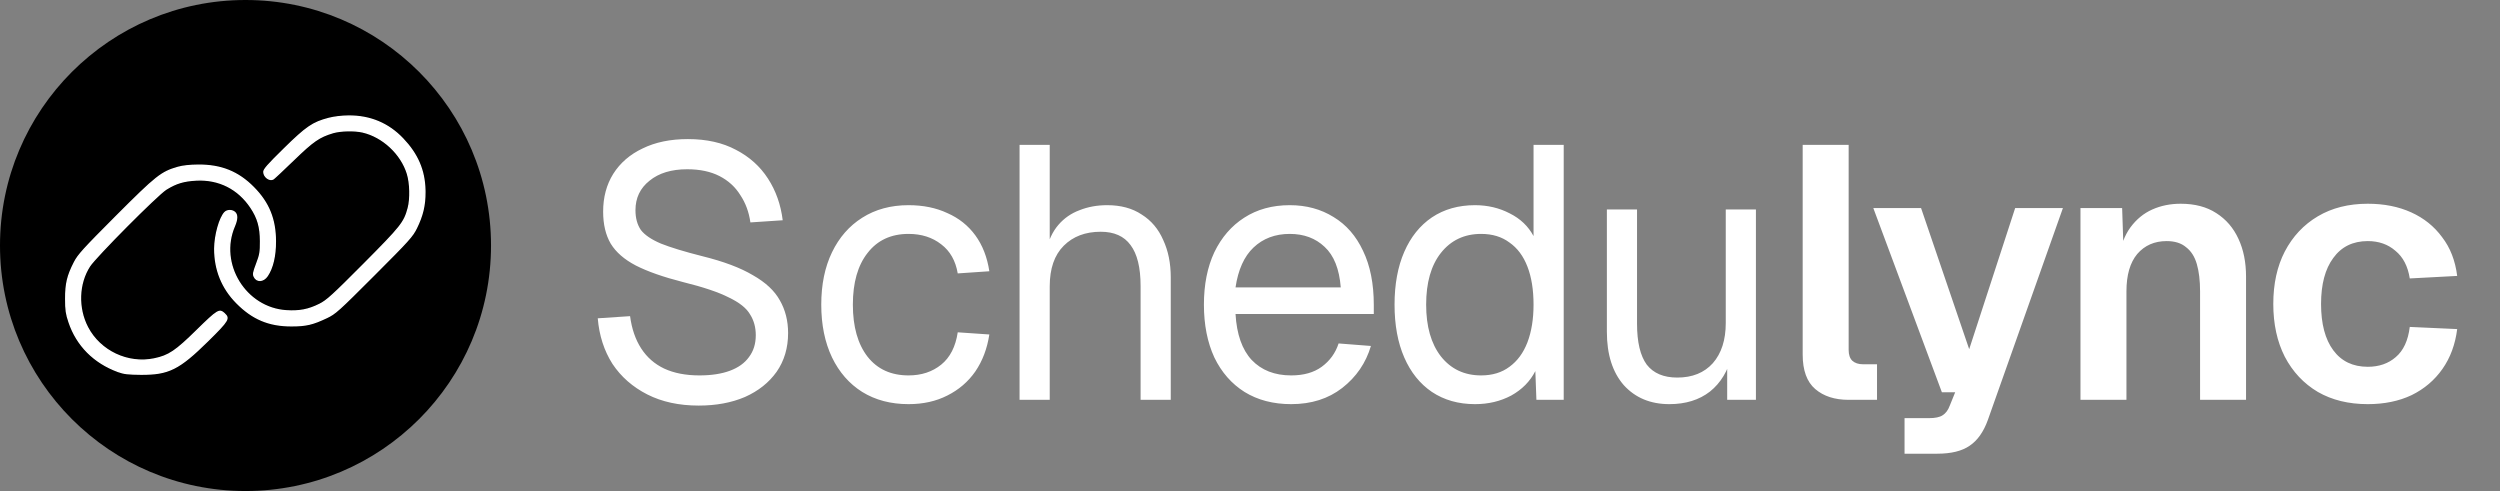 <svg width="1782" height="350" viewBox="0 0 1782 350" fill="none" xmlns="http://www.w3.org/2000/svg">
<rect x="0" y="0" width="1782" height="350" fill="#808080" stroke="none"/>
<path d="M498.016 289.096C484.021 289.096 471.819 286.451 461.408 281.16C450.997 275.869 442.72 268.616 436.576 259.4C430.603 250.013 427.104 239.176 426.08 226.888L449.12 225.352C450.315 234.397 452.96 242.077 457.056 248.392C461.152 254.707 466.613 259.485 473.44 262.728C480.437 265.971 488.8 267.592 498.528 267.592C507.061 267.592 514.315 266.483 520.288 264.264C526.261 262.045 530.784 258.803 533.856 254.536C537.099 250.269 538.72 245.064 538.72 238.92C538.72 233.288 537.355 228.339 534.624 224.072C532.064 219.635 527.029 215.624 519.52 212.04C512.181 208.285 501.259 204.616 486.752 201.032C472.757 197.448 461.579 193.523 453.216 189.256C445.024 184.989 439.051 179.784 435.296 173.64C431.712 167.496 429.92 159.901 429.92 150.856C429.92 140.616 432.309 131.656 437.088 123.976C442.037 116.125 449.035 110.067 458.08 105.8C467.125 101.363 477.877 99.144 490.336 99.144C503.648 99.144 515.083 101.704 524.64 106.824C534.197 111.773 541.792 118.6 547.424 127.304C553.056 136.008 556.555 145.907 557.92 157L534.88 158.536C533.856 151.197 531.467 144.712 527.712 139.08C524.128 133.277 519.179 128.755 512.864 125.512C506.549 122.269 498.869 120.648 489.824 120.648C478.56 120.648 469.6 123.379 462.944 128.84C456.288 134.131 452.96 141.128 452.96 149.832C452.96 155.464 454.24 160.157 456.8 163.912C459.531 167.496 464.309 170.739 471.136 173.64C477.963 176.371 487.776 179.357 500.576 182.6C515.765 186.355 527.797 190.877 536.672 196.168C545.717 201.288 552.117 207.261 555.872 214.088C559.797 220.915 561.76 228.68 561.76 237.384C561.76 247.965 559.029 257.181 553.568 265.032C548.107 272.712 540.597 278.685 531.04 282.952C521.483 287.048 510.475 289.096 498.016 289.096ZM647.602 288.072C634.973 288.072 623.965 285.171 614.578 279.368C605.362 273.565 598.194 265.373 593.074 254.792C587.954 244.04 585.394 231.496 585.394 217.16C585.394 202.824 587.954 190.365 593.074 179.784C598.194 169.203 605.362 161.011 614.578 155.208C623.965 149.235 634.973 146.248 647.602 146.248C658.013 146.248 667.229 148.125 675.25 151.88C683.442 155.464 690.098 160.755 695.218 167.752C700.338 174.749 703.666 183.283 705.202 193.352L682.674 194.888C681.138 185.843 677.213 178.931 670.898 174.152C664.583 169.203 656.818 166.728 647.602 166.728C635.143 166.728 625.415 171.251 618.418 180.296C611.421 189.171 607.922 201.459 607.922 217.16C607.922 232.861 611.421 245.235 618.418 254.28C625.415 263.155 635.143 267.592 647.602 267.592C656.818 267.592 664.583 265.032 670.898 259.912C677.213 254.792 681.138 247.112 682.674 236.872L705.202 238.408C703.666 248.477 700.338 257.267 695.218 264.776C690.098 272.115 683.442 277.832 675.25 281.928C667.229 286.024 658.013 288.072 647.602 288.072ZM726.74 285V103.24H748.244V179.272L745.684 178.76C747.391 171.251 750.292 165.107 754.388 160.328C758.484 155.549 763.519 152.051 769.492 149.832C775.465 147.443 782.036 146.248 789.204 146.248C798.932 146.248 807.124 148.467 813.78 152.904C820.607 157.171 825.727 163.229 829.14 171.08C832.724 178.76 834.516 187.635 834.516 197.704V285H813.012V203.848C813.012 190.707 810.623 180.979 805.844 174.664C801.236 168.349 794.153 165.192 784.596 165.192C773.673 165.192 764.884 168.52 758.228 175.176C751.572 181.832 748.244 191.475 748.244 204.104V285H726.74ZM920.362 288.072C907.562 288.072 896.469 285.171 887.082 279.368C877.866 273.565 870.698 265.373 865.578 254.792C860.629 244.04 858.154 231.496 858.154 217.16C858.154 202.824 860.629 190.365 865.578 179.784C870.698 169.203 877.781 161.011 886.826 155.208C896.042 149.235 906.879 146.248 919.338 146.248C931.114 146.248 941.525 149.064 950.57 154.696C959.615 160.157 966.613 168.179 971.562 178.76C976.682 189.341 979.242 202.227 979.242 217.416V223.816H880.682C881.535 238.323 885.375 249.245 892.202 256.584C899.199 263.923 908.586 267.592 920.362 267.592C929.237 267.592 936.49 265.544 942.122 261.448C947.925 257.181 951.935 251.635 954.154 244.808L977.194 246.6C973.61 258.717 966.783 268.701 956.714 276.552C946.815 284.232 934.698 288.072 920.362 288.072ZM880.682 204.872H955.69C954.666 191.731 950.826 182.088 944.17 175.944C937.685 169.8 929.407 166.728 919.338 166.728C908.927 166.728 900.309 169.971 893.482 176.456C886.826 182.771 882.559 192.243 880.682 204.872ZM1051.38 288.072C1039.6 288.072 1029.36 285.171 1020.66 279.368C1012.12 273.565 1005.55 265.373 1000.95 254.792C996.338 244.211 994.034 231.667 994.034 217.16C994.034 202.653 996.338 190.109 1000.95 179.528C1005.55 168.947 1012.12 160.755 1020.66 154.952C1029.36 149.149 1039.6 146.248 1051.38 146.248C1060.42 146.248 1068.7 148.211 1076.21 152.136C1083.72 155.891 1089.35 161.267 1093.11 168.264V103.24H1114.61V285H1095.15L1094.39 264.52C1090.63 271.859 1084.91 277.661 1077.23 281.928C1069.55 286.024 1060.94 288.072 1051.38 288.072ZM1055.73 267.592C1063.75 267.592 1070.49 265.544 1075.95 261.448C1081.59 257.352 1085.85 251.549 1088.75 244.04C1091.66 236.36 1093.11 227.4 1093.11 217.16C1093.11 206.579 1091.66 197.533 1088.75 190.024C1085.85 182.515 1081.59 176.797 1075.95 172.872C1070.49 168.776 1063.75 166.728 1055.73 166.728C1043.78 166.728 1034.23 171.251 1027.06 180.296C1020.06 189.171 1016.56 201.459 1016.56 217.16C1016.56 232.691 1020.06 244.979 1027.06 254.024C1034.23 263.069 1043.78 267.592 1055.73 267.592ZM1189.92 288.072C1176.44 288.072 1165.6 283.549 1157.41 274.504C1149.39 265.288 1145.38 252.659 1145.38 236.616V149.32H1166.88V230.728C1166.88 243.869 1169.19 253.597 1173.8 259.912C1178.57 266.056 1185.83 269.128 1195.56 269.128C1206.31 269.128 1214.76 265.715 1220.9 258.888C1227.04 251.891 1230.12 242.333 1230.12 230.216V149.32H1251.62V285H1231.14V251.464L1234.47 253.256C1231.74 264.349 1226.53 272.968 1218.85 279.112C1211.17 285.085 1201.53 288.072 1189.92 288.072ZM1317.72 285C1307.82 285 1299.88 282.44 1293.91 277.32C1287.94 272.2 1284.95 264.008 1284.95 252.744V103.24H1317.72V249.416C1317.72 252.829 1318.57 255.389 1320.28 257.096C1322.16 258.803 1324.72 259.656 1327.96 259.656H1337.94V285H1317.72ZM1357.56 323.4V298.056H1374.97C1379.4 298.056 1382.65 297.373 1384.69 296.008C1386.91 294.643 1388.62 292.339 1389.81 289.096L1393.65 279.624H1384.18L1335.29 148.296H1369.33L1403.64 248.904L1436.41 148.296H1470.45L1416.95 299.336C1413.88 307.869 1409.53 314.013 1403.89 317.768C1398.43 321.523 1390.75 323.4 1380.85 323.4H1357.56ZM1482.96 285V148.296H1512.66L1513.94 186.696L1510.1 185.16C1511.46 175.603 1514.28 167.923 1518.54 162.12C1522.81 156.317 1528.02 152.051 1534.16 149.32C1540.3 146.589 1547.05 145.224 1554.38 145.224C1564.45 145.224 1572.9 147.443 1579.73 151.88C1586.73 156.317 1592.02 162.461 1595.6 170.312C1599.18 177.992 1600.98 186.952 1600.98 197.192V285H1568.21V207.688C1568.21 200.008 1567.44 193.523 1565.9 188.232C1564.37 182.941 1561.81 178.931 1558.22 176.2C1554.81 173.299 1550.2 171.848 1544.4 171.848C1535.7 171.848 1528.7 174.92 1523.41 181.064C1518.29 187.208 1515.73 196.083 1515.73 207.688V285H1482.96ZM1687.73 288.072C1674.08 288.072 1662.22 285.171 1652.15 279.368C1642.08 273.395 1634.23 265.032 1628.6 254.28C1623.13 243.528 1620.4 230.984 1620.4 216.648C1620.4 202.312 1623.13 189.853 1628.6 179.272C1634.23 168.52 1642.08 160.157 1652.15 154.184C1662.22 148.211 1674.08 145.224 1687.73 145.224C1699.34 145.224 1709.66 147.272 1718.71 151.368C1727.75 155.464 1735.09 161.352 1740.72 169.032C1746.53 176.541 1750.11 185.757 1751.48 196.68L1717.68 198.472C1716.32 189.768 1712.91 183.197 1707.44 178.76C1702.15 174.152 1695.58 171.848 1687.73 171.848C1677.15 171.848 1668.96 175.859 1663.16 183.88C1657.35 191.731 1654.45 202.653 1654.45 216.648C1654.45 230.813 1657.35 241.821 1663.16 249.672C1668.96 257.523 1677.15 261.448 1687.73 261.448C1695.75 261.448 1702.41 259.144 1707.7 254.536C1713.16 249.928 1716.49 242.76 1717.68 233.032L1751.48 234.568C1750.11 245.491 1746.61 254.963 1740.98 262.984C1735.35 271.005 1728.01 277.235 1718.96 281.672C1709.92 285.939 1699.51 288.072 1687.73 288.072Z" fill="white"/>
<circle cx="175" cy="175" r="175" fill="black"/>
<path d="M141.254 117.766C157.591 117.655 169.713 122.545 180.695 133.661C191.461 144.559 196.188 156.166 196.254 171.893C196.298 182.414 194.274 190.948 190.47 196.594C189.034 198.725 187.126 199.785 185.41 199.855C183.717 199.925 182.125 199.04 181.233 197.083C180.854 196.251 180.72 195.522 180.955 194.256C181.198 192.946 181.829 191.097 182.992 188.042C184.213 184.838 184.915 182.744 185.301 180.468C185.686 178.196 185.754 175.764 185.736 171.889C185.69 161.826 183.874 155.412 178.942 147.989C169.957 134.467 156.113 127.464 139.987 128.288C131.17 128.739 125.64 130.35 118.888 134.504L118.229 134.914C117.413 135.43 116.02 136.575 114.226 138.163C112.42 139.761 110.18 141.833 107.656 144.227C102.609 149.014 96.42 155.095 90.292 161.26C84.164 167.425 78.095 173.677 73.288 178.805C70.885 181.368 68.796 183.653 67.171 185.507C65.554 187.352 64.376 188.793 63.815 189.659C55.743 202.149 55.175 219.584 62.364 233.372C71.259 250.428 91.11 259.792 110.011 255.851C115.167 254.775 118.989 253.416 123.422 250.447C127.832 247.493 132.837 242.951 140.377 235.543C144.129 231.857 147.021 229.049 149.31 226.964C151.604 224.874 153.267 223.534 154.566 222.765C155.86 221.998 156.722 221.839 157.444 221.999C158.103 222.145 158.731 222.57 159.519 223.275L159.866 223.595C160.872 224.539 161.469 225.264 161.676 226.023C161.873 226.748 161.738 227.614 160.979 228.905C160.217 230.203 158.867 231.858 156.758 234.121C154.653 236.379 151.818 239.216 148.104 242.878C137.819 253.02 130.825 258.988 123.964 262.419C117.126 265.838 110.383 266.756 100.549 266.693C91.192 266.634 88.345 266.285 84.181 264.757C67.035 258.466 54.852 246.202 49.278 229.649C48.258 226.62 47.665 224.496 47.321 222.122C46.977 219.742 46.882 217.095 46.875 213.015C46.866 207.542 47.196 203.44 48.136 199.513C49.075 195.586 50.631 191.81 53.102 186.994C55.8 181.735 59.513 177.628 82.9 154.194C97.266 139.802 105.308 131.933 111.248 127.229C117.154 122.554 120.962 121.022 126.884 119.326C130.241 118.364 135.332 117.806 141.254 117.766ZM248.459 82.751C263.813 82.657 276.728 88.071 287.076 98.926C297.561 109.924 302.471 121.319 302.822 135.511L302.843 136.893C302.88 146.299 301.149 153.641 296.801 162.482C293.878 168.427 291.53 171.052 266.492 196.109C241.059 221.562 238.928 223.459 232.894 226.327C227.841 228.729 224.154 230.192 220.43 231.06C216.707 231.926 212.922 232.203 207.667 232.203C191.695 232.203 180.073 227.313 168.714 215.81C158.378 205.342 153.09 192.29 153.121 177.304C153.131 172.513 154.027 166.938 155.391 162.093C156.072 159.672 156.867 157.443 157.721 155.592C158.578 153.732 159.48 152.288 160.36 151.408V151.407C161.188 150.58 162.441 150.139 163.754 150.134C165.065 150.129 166.373 150.561 167.297 151.396C168.208 152.222 168.679 153.392 168.652 155.011C168.625 156.646 168.087 158.712 166.998 161.253C155.482 188.12 174.88 219.687 204.059 221.562C213.468 222.167 219.953 220.913 227.875 216.941C230.5 215.625 232.83 214.031 237.274 209.982C241.712 205.94 248.285 199.426 259.394 188.255C272.723 174.85 279.944 167.456 284.167 162.143C288.42 156.791 289.653 153.522 291.025 148.395C291.923 145.039 292.3 140.585 292.196 136.14C292.093 131.693 291.507 127.211 290.453 123.798C286.063 109.588 272.928 97.346 258.497 94.019C255.556 93.341 251.607 93.064 247.732 93.153C244.102 93.237 240.495 93.643 237.807 94.361L237.281 94.509C232.415 95.954 228.869 97.437 224.793 100.26C220.735 103.07 216.161 107.201 209.225 113.916C205.535 117.487 202.044 120.812 199.392 123.293C198.065 124.533 196.951 125.561 196.126 126.303C195.713 126.674 195.376 126.971 195.122 127.187C194.995 127.294 194.891 127.38 194.811 127.442C194.771 127.474 194.739 127.498 194.714 127.516C194.702 127.524 194.692 127.531 194.685 127.536C194.679 127.54 194.676 127.541 194.675 127.542C193.486 128.229 191.879 127.922 190.492 126.892C189.116 125.868 188.108 124.231 188.108 122.534C188.108 122.163 188.234 121.688 188.648 120.98C189.065 120.27 189.752 119.358 190.83 118.123C192.985 115.654 196.634 111.961 202.614 106.095C210.625 98.235 215.725 93.569 220.232 90.493C224.719 87.432 228.63 85.938 234.286 84.456C238.137 83.447 243.664 82.781 248.459 82.751Z" fill="white" stroke="white"/>
</svg>
